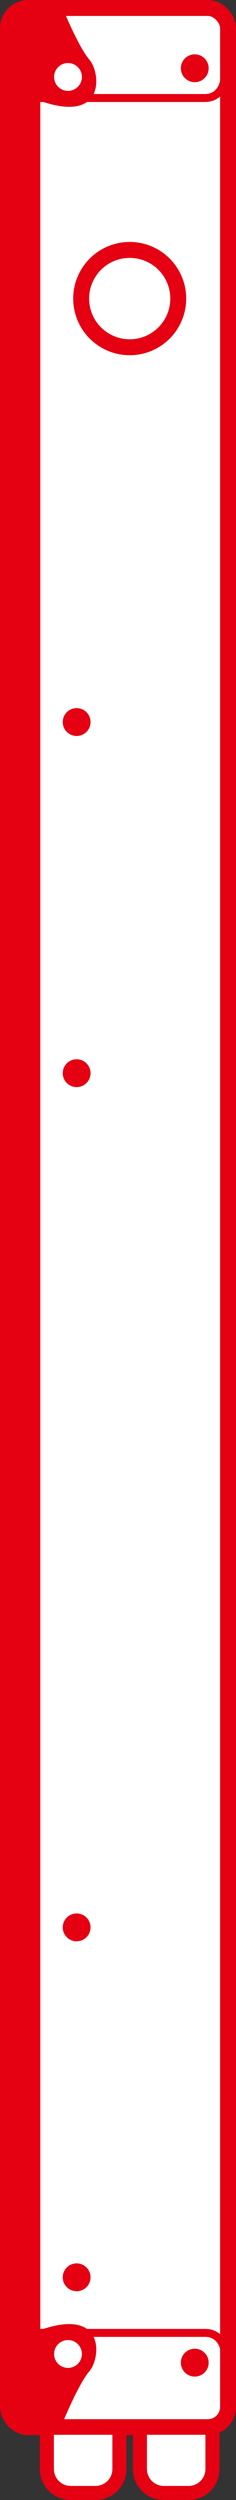 <?xml version="1.0" encoding="UTF-8"?><svg id="_レイヤー_1" xmlns="http://www.w3.org/2000/svg" viewBox="0 0 84.06 888.18"><rect x="0" y="0" width="84.06" height="888.18" fill="#333333" stroke="none"/><defs><style>.cls-1,.cls-2,.cls-3,.cls-4{stroke:#e50012;stroke-miterlimit:10;}.cls-1,.cls-3{stroke-width:5.67px;}.cls-1,.cls-5{fill:#fff;}.cls-2{stroke-width:10px;}.cls-2,.cls-3,.cls-4{fill:none;}.cls-6{fill:#e50012;}.cls-6,.cls-5{stroke-width:0px;}.cls-4{stroke-width:2.83px;}</style></defs><rect class="cls-1" x="2.83" y="2.83" width="78.4" height="859.47" rx="7.2" ry="7.2"/><path class="cls-2" d="M34.02,883.18h-8.82c-3.32,0-6-2.69-6-6v-12.17h20.83v12.17c0,3.32-2.69,6-6,6Z"/><path class="cls-5" d="M34.02,883.18h-8.82c-3.32,0-6-2.69-6-6v-12.17h20.83v12.17c0,3.32-2.69,6-6,6Z"/><path class="cls-2" d="M67.16,883.18h-8.82c-3.32,0-6-2.69-6-6v-12.17h20.83v12.17c0,3.32-2.69,6-6,6Z"/><path class="cls-5" d="M67.16,883.18h-8.82c-3.32,0-6-2.69-6-6v-12.17h20.83v12.17c0,3.32-2.69,6-6,6Z"/><rect class="cls-6" x="2.83" y="2.83" width="11.53" height="859.47"/><circle class="cls-3" cx="46.2" cy="106.08" r="17.29"/><circle class="cls-6" cx="69.37" cy="24.25" r="4.95"/><path class="cls-6" d="M21.67,1.32s5.97,14.99,10.19,19.91c4.22,4.92,5.97,24.47-20.84,13.35C2.7,21.35,4.81,11.74,4.81,11.74l3.98-9.6,12.88-.82Z"/><circle class="cls-5" cx="24.22" cy="27.34" r="4.95"/><path class="cls-4" d="M5.31,34.82h67.76c4.21,0,6.84-3.4,6.84-7.59v-2.38"/><circle class="cls-6" cx="69.37" cy="839.38" r="4.95"/><circle class="cls-6" cx="27.3" cy="809.06" r="4.95"/><circle class="cls-6" cx="27.3" cy="684.74" r="4.95"/><circle class="cls-6" cx="27.3" cy="381.27" r="4.95"/><circle class="cls-6" cx="27.3" cy="256.52" r="4.95"/><path class="cls-6" d="M21.67,862.31s5.97-14.99,10.19-19.91c4.22-4.92,5.97-24.47-20.84-13.35-8.31,13.23-6.21,22.83-6.21,22.83l3.98,9.6,12.88.82Z"/><circle class="cls-5" cx="24.22" cy="836.3" r="4.95"/><path class="cls-4" d="M5.31,828.81h60.3s7.55,0,7.55,0c4.22,0,6.85,3.4,6.85,7.59v2.38"/></svg>